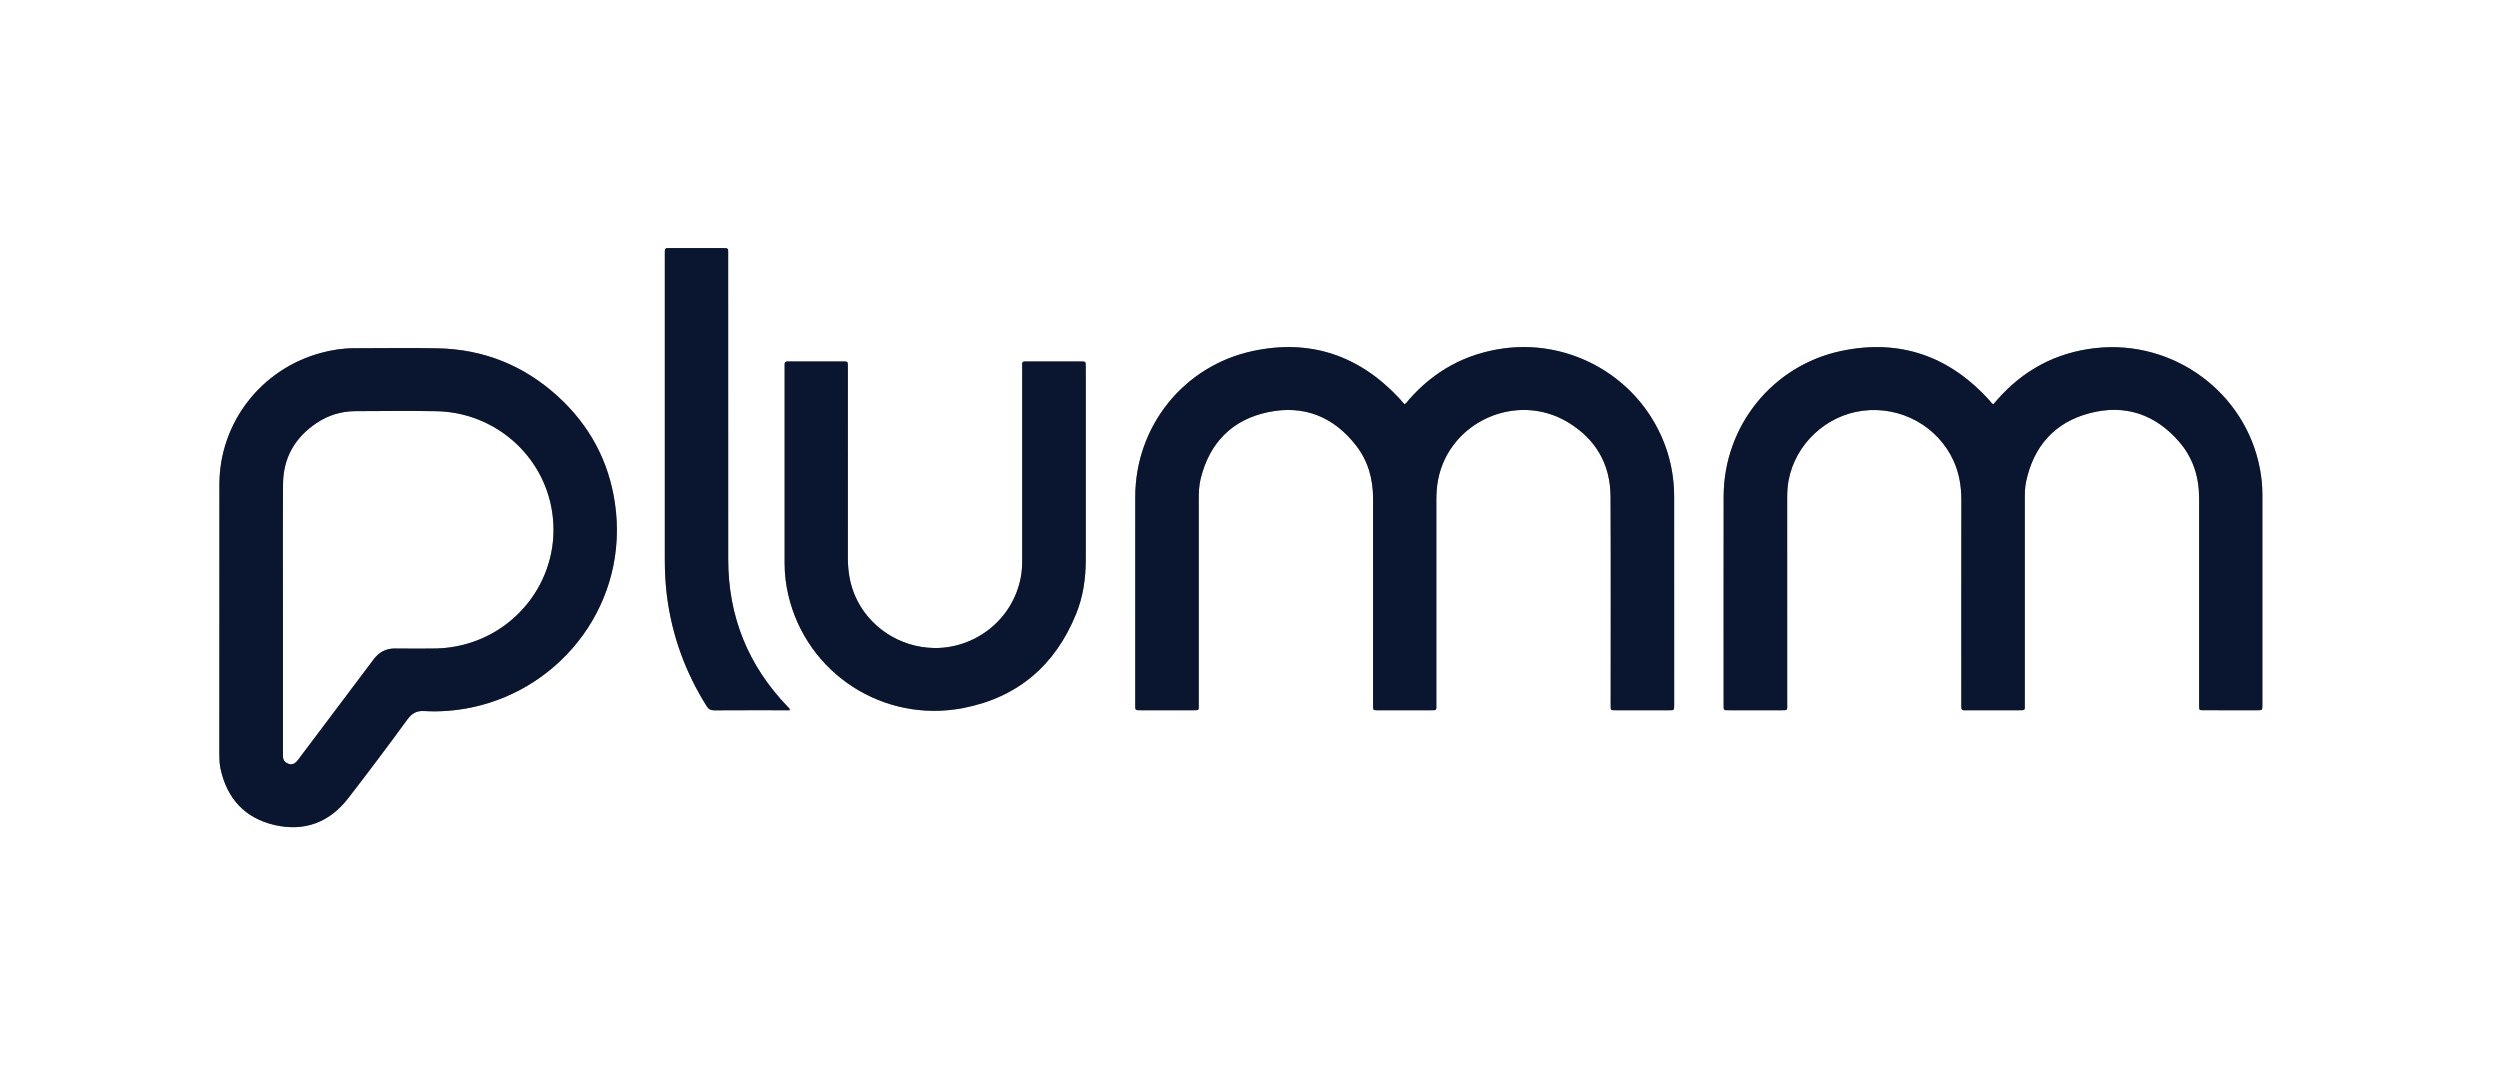 <?xml version="1.0"?>
<svg xmlns="http://www.w3.org/2000/svg" width="93" height="40" viewBox="0 0 93 40" fill="none">
<path d="M22.876 18.723C22.647 17.152 21.929 15.818 20.749 14.743C19.488 13.595 17.993 12.991 16.278 12.958C15.239 12.938 14.2 12.953 13.162 12.955C12.745 12.956 12.337 13.02 11.936 13.129C9.709 13.733 8.166 15.73 8.162 18.018C8.159 19.684 8.161 21.351 8.161 23.017C8.161 24.684 8.162 26.387 8.16 28.072C8.16 28.251 8.167 28.429 8.205 28.602C8.446 29.706 9.112 30.439 10.222 30.692C11.323 30.944 12.255 30.593 12.946 29.702C13.695 28.736 14.428 27.757 15.15 26.77C15.32 26.538 15.489 26.433 15.785 26.451C16.385 26.486 16.982 26.436 17.573 26.31C20.937 25.594 23.411 22.389 22.876 18.723ZM16.948 24.049C16.662 24.103 16.372 24.125 16.081 24.126C15.624 24.126 15.166 24.132 14.709 24.124C14.364 24.118 14.104 24.255 13.901 24.526C12.993 25.736 12.083 26.943 11.174 28.151C11.126 28.215 11.081 28.281 11.026 28.339C10.942 28.426 10.838 28.455 10.721 28.41C10.608 28.367 10.538 28.288 10.528 28.165C10.523 28.104 10.525 28.042 10.525 27.981C10.525 26.302 10.525 24.623 10.525 22.945C10.526 21.296 10.517 19.648 10.529 18C10.536 17.035 10.968 16.281 11.77 15.74C12.204 15.447 12.692 15.297 13.219 15.295C14.22 15.291 15.222 15.279 16.224 15.296C18.401 15.334 20.223 16.928 20.542 19.054C20.895 21.403 19.309 23.609 16.948 24.049Z" fill="#858585"/>
<path d="M29.379 26.421H29.222C28.337 26.421 27.453 26.418 26.569 26.424C26.435 26.425 26.359 26.383 26.288 26.27C25.495 25.008 24.999 23.643 24.81 22.167C24.754 21.722 24.731 21.276 24.731 20.829C24.73 17.048 24.73 13.267 24.731 9.486C24.731 9.203 24.707 9.23 24.991 9.229C25.604 9.228 26.216 9.229 26.828 9.229C26.878 9.229 26.927 9.231 26.977 9.23C27.053 9.227 27.092 9.258 27.088 9.337C27.085 9.398 27.088 9.46 27.088 9.521C27.088 13.284 27.087 17.046 27.089 20.809C27.09 22.93 27.827 24.76 29.306 26.295C29.334 26.324 29.378 26.345 29.379 26.421Z" fill="#858585"/>
<path d="M40.39 17.518C40.39 18.62 40.391 19.723 40.39 20.826C40.39 21.518 40.292 22.196 40.03 22.84C39.26 24.738 37.87 25.941 35.842 26.337C32.865 26.918 30.007 25.053 29.325 22.134C29.236 21.751 29.188 21.362 29.188 20.968C29.189 18.53 29.188 16.091 29.188 13.653C29.188 13.622 29.191 13.592 29.188 13.561C29.181 13.472 29.227 13.44 29.311 13.446C29.342 13.448 29.373 13.446 29.404 13.446H31.314C31.339 13.446 31.364 13.445 31.389 13.446C31.534 13.451 31.535 13.452 31.54 13.588C31.542 13.644 31.541 13.699 31.541 13.754C31.541 16.088 31.542 18.422 31.54 20.757C31.54 21.234 31.611 21.695 31.797 22.138C32.291 23.312 33.463 24.085 34.746 24.106C36.239 24.131 37.676 23.085 37.978 21.457C38.018 21.239 38.027 21.019 38.026 20.798C38.025 18.433 38.025 16.068 38.026 13.703C38.026 13.43 37.988 13.446 38.284 13.446C38.908 13.445 39.533 13.446 40.157 13.446C40.207 13.446 40.256 13.447 40.306 13.449C40.356 13.451 40.386 13.478 40.387 13.529C40.389 13.584 40.39 13.639 40.39 13.694C40.39 14.969 40.39 16.243 40.39 17.518Z" fill="#858585"/>
<path d="M62.278 18.491C62.279 21.07 62.279 23.65 62.279 26.23C62.279 26.267 62.277 26.304 62.276 26.34C62.273 26.391 62.247 26.419 62.195 26.419C62.157 26.42 62.12 26.421 62.083 26.421C61.428 26.421 60.772 26.421 60.117 26.421C60.074 26.421 60.03 26.42 59.987 26.418C59.942 26.416 59.921 26.39 59.919 26.347C59.918 26.286 59.917 26.224 59.917 26.163C59.917 23.602 59.925 21.04 59.913 18.479C59.908 17.269 59.364 16.33 58.321 15.704C56.416 14.563 53.913 15.684 53.496 17.849C53.449 18.097 53.432 18.346 53.432 18.598C53.433 21.123 53.433 23.647 53.432 26.172C53.432 26.445 53.464 26.42 53.187 26.421C52.562 26.422 51.938 26.421 51.313 26.421C51.282 26.421 51.251 26.422 51.221 26.421C51.086 26.416 51.085 26.415 51.079 26.288C51.077 26.227 51.078 26.166 51.078 26.104C51.078 23.586 51.078 21.067 51.079 18.549C51.079 17.829 50.899 17.162 50.456 16.586C49.624 15.507 48.513 15.052 47.175 15.331C45.83 15.611 44.997 16.473 44.666 17.799C44.602 18.056 44.593 18.319 44.593 18.584C44.594 21.108 44.594 23.633 44.593 26.157C44.593 26.451 44.63 26.42 44.325 26.421C43.706 26.422 43.088 26.421 42.469 26.421C42.42 26.421 42.37 26.42 42.321 26.419C42.259 26.419 42.233 26.386 42.233 26.327C42.233 26.284 42.231 26.241 42.231 26.199C42.231 23.625 42.229 21.051 42.232 18.478C42.236 15.867 44.026 13.611 46.601 13.059C48.743 12.599 50.567 13.225 52.053 14.819C52.12 14.891 52.182 14.966 52.246 15.04C52.327 14.995 52.365 14.923 52.417 14.864C53.347 13.803 54.512 13.161 55.916 12.964C58.173 12.649 60.412 13.752 61.541 15.716C62.035 16.576 62.278 17.502 62.278 18.491Z" fill="#858585"/>
<path d="M84.16 26.209C84.16 26.221 84.16 26.233 84.16 26.245C84.158 26.418 84.158 26.42 83.988 26.421C83.611 26.422 83.234 26.421 82.857 26.421C82.554 26.421 82.251 26.422 81.948 26.42C81.814 26.419 81.813 26.415 81.808 26.288C81.805 26.233 81.807 26.177 81.807 26.122C81.807 23.592 81.807 21.061 81.807 18.53C81.807 17.749 81.585 17.038 81.071 16.441C80.187 15.414 79.056 15.025 77.741 15.368C76.426 15.711 75.646 16.607 75.368 17.925C75.323 18.141 75.322 18.362 75.322 18.583C75.322 21.114 75.322 23.645 75.322 26.176C75.322 26.444 75.352 26.42 75.071 26.421C74.447 26.422 73.822 26.421 73.198 26.421C73.161 26.421 73.124 26.418 73.086 26.421C72.986 26.431 72.957 26.378 72.961 26.289C72.964 26.234 72.961 26.179 72.961 26.124C72.961 23.617 72.958 21.111 72.963 18.605C72.963 18.095 72.885 17.606 72.672 17.139C72.087 15.857 70.714 15.099 69.297 15.278C67.927 15.451 66.79 16.517 66.535 17.869C66.494 18.086 66.483 18.306 66.483 18.527C66.484 21.07 66.484 23.613 66.484 26.156C66.483 26.449 66.521 26.42 66.215 26.421C65.597 26.422 64.979 26.421 64.36 26.421C64.311 26.421 64.261 26.42 64.212 26.419C64.153 26.419 64.119 26.394 64.12 26.332C64.121 26.289 64.119 26.246 64.119 26.203C64.119 23.624 64.115 21.044 64.12 18.464C64.125 15.858 65.93 13.594 68.5 13.055C70.681 12.597 72.525 13.251 74.009 14.898C74.05 14.943 74.078 15 74.153 15.039C74.198 14.987 74.238 14.941 74.278 14.895C75.253 13.773 76.477 13.111 77.965 12.948C80.864 12.632 83.54 14.606 84.07 17.446C84.129 17.759 84.161 18.076 84.16 18.396C84.159 21 84.16 23.604 84.16 26.209Z" fill="#858585"/>
<path d="M62.279 26.23C62.279 26.267 62.277 26.304 62.276 26.34C62.273 26.391 62.247 26.419 62.195 26.419C62.157 26.42 62.12 26.421 62.083 26.421C61.428 26.421 60.772 26.421 60.117 26.421C60.074 26.421 60.03 26.42 59.987 26.418C59.942 26.416 59.921 26.39 59.919 26.347C59.918 26.286 59.917 26.224 59.917 26.163C59.917 23.602 59.925 21.04 59.913 18.479C59.908 17.269 59.364 16.33 58.321 15.704C56.416 14.563 53.913 15.684 53.496 17.849C53.449 18.097 53.432 18.346 53.432 18.598C53.433 21.123 53.433 23.647 53.432 26.172C53.432 26.445 53.464 26.42 53.187 26.421C52.562 26.422 51.938 26.421 51.313 26.421C51.282 26.421 51.251 26.422 51.221 26.421C51.086 26.416 51.085 26.415 51.079 26.288C51.077 26.227 51.078 26.166 51.078 26.104C51.078 23.586 51.078 21.067 51.079 18.549C51.079 17.829 50.899 17.162 50.456 16.586C49.624 15.507 48.513 15.052 47.175 15.331C45.83 15.611 44.997 16.473 44.666 17.799C44.602 18.056 44.593 18.319 44.593 18.584C44.594 21.108 44.594 23.633 44.593 26.157C44.593 26.451 44.63 26.42 44.325 26.421C43.706 26.422 43.088 26.421 42.469 26.421C42.42 26.421 42.37 26.42 42.321 26.419C42.259 26.419 42.233 26.386 42.233 26.327C42.233 26.284 42.231 26.241 42.231 26.199C42.231 23.625 42.229 21.051 42.232 18.478C42.236 15.867 44.026 13.611 46.601 13.059C48.743 12.599 50.567 13.225 52.053 14.819C52.12 14.891 52.182 14.966 52.246 15.04C52.327 14.995 52.365 14.923 52.417 14.864C53.347 13.803 54.512 13.161 55.916 12.964C58.173 12.649 60.412 13.752 61.541 15.716C62.035 16.576 62.278 17.502 62.278 18.491C62.279 21.07 62.279 23.65 62.279 26.23Z" fill="#0A162F"/>
<path d="M84.16 26.209C84.16 26.221 84.16 26.233 84.16 26.245C84.158 26.418 84.158 26.42 83.988 26.421C83.611 26.422 83.234 26.421 82.857 26.421C82.554 26.421 82.251 26.422 81.948 26.42C81.814 26.419 81.813 26.415 81.808 26.288C81.805 26.233 81.807 26.177 81.807 26.122C81.807 23.592 81.807 21.061 81.807 18.53C81.807 17.749 81.585 17.038 81.071 16.441C80.187 15.414 79.056 15.025 77.741 15.368C76.426 15.711 75.646 16.607 75.368 17.925C75.323 18.141 75.322 18.362 75.322 18.583C75.322 21.114 75.322 23.645 75.322 26.176C75.322 26.444 75.352 26.42 75.071 26.421C74.447 26.422 73.822 26.421 73.198 26.421C73.161 26.421 73.124 26.418 73.086 26.421C72.986 26.431 72.957 26.378 72.961 26.289C72.964 26.234 72.961 26.179 72.961 26.124C72.961 23.617 72.958 21.111 72.963 18.605C72.963 18.095 72.885 17.606 72.672 17.139C72.087 15.857 70.714 15.099 69.297 15.278C67.927 15.451 66.79 16.517 66.535 17.869C66.494 18.086 66.483 18.306 66.483 18.527C66.484 21.07 66.484 23.613 66.484 26.156C66.483 26.449 66.521 26.42 66.215 26.421C65.597 26.422 64.979 26.421 64.36 26.421C64.311 26.421 64.261 26.42 64.212 26.419C64.153 26.419 64.119 26.394 64.12 26.332C64.121 26.289 64.119 26.246 64.119 26.203C64.119 23.624 64.115 21.044 64.12 18.464C64.125 15.858 65.93 13.594 68.5 13.055C70.681 12.597 72.525 13.251 74.009 14.898C74.05 14.943 74.078 15 74.153 15.039C74.198 14.987 74.238 14.941 74.278 14.895C75.253 13.773 76.477 13.111 77.965 12.948C80.864 12.632 83.54 14.606 84.07 17.446C84.129 17.759 84.161 18.076 84.16 18.396C84.159 21 84.16 23.604 84.16 26.209Z" fill="#0A162F"/>
<path d="M22.876 18.723C22.647 17.152 21.929 15.818 20.749 14.743C19.488 13.595 17.993 12.991 16.278 12.958C15.239 12.938 14.2 12.953 13.162 12.955C12.745 12.956 12.337 13.02 11.936 13.129C9.709 13.733 8.166 15.73 8.162 18.018C8.159 19.684 8.161 21.351 8.161 23.017C8.161 24.684 8.162 26.387 8.16 28.072C8.16 28.251 8.167 28.429 8.205 28.602C8.446 29.706 9.112 30.439 10.222 30.692C11.323 30.944 12.255 30.593 12.946 29.702C13.695 28.736 14.428 27.757 15.15 26.77C15.32 26.538 15.489 26.433 15.785 26.451C16.385 26.486 16.982 26.436 17.573 26.31C20.937 25.594 23.411 22.389 22.876 18.723ZM16.948 24.049C16.662 24.103 16.372 24.125 16.081 24.126C15.624 24.126 15.166 24.132 14.709 24.124C14.364 24.118 14.104 24.255 13.901 24.526C12.993 25.736 12.083 26.943 11.174 28.151C11.126 28.215 11.081 28.281 11.026 28.339C10.942 28.426 10.838 28.455 10.721 28.41C10.608 28.367 10.538 28.288 10.528 28.165C10.523 28.104 10.525 28.042 10.525 27.981C10.525 26.302 10.525 24.623 10.525 22.945C10.526 21.296 10.517 19.648 10.529 18C10.536 17.035 10.968 16.281 11.77 15.74C12.204 15.447 12.692 15.297 13.219 15.295C14.22 15.291 15.222 15.279 16.224 15.296C18.401 15.334 20.223 16.928 20.542 19.054C20.895 21.403 19.309 23.609 16.948 24.049Z" fill="#0A162F"/>
<path d="M40.39 20.826C40.39 21.518 40.292 22.196 40.03 22.84C39.26 24.738 37.87 25.941 35.842 26.337C32.865 26.918 30.007 25.053 29.325 22.134C29.236 21.751 29.188 21.362 29.188 20.968C29.189 18.53 29.188 16.091 29.188 13.653C29.188 13.622 29.191 13.592 29.188 13.561C29.181 13.472 29.227 13.44 29.311 13.446C29.342 13.448 29.373 13.446 29.404 13.446H31.314C31.339 13.446 31.364 13.445 31.389 13.446C31.534 13.451 31.535 13.452 31.54 13.588C31.542 13.644 31.541 13.699 31.541 13.754C31.541 16.088 31.542 18.422 31.54 20.757C31.54 21.234 31.611 21.695 31.797 22.138C32.291 23.312 33.463 24.085 34.746 24.106C36.239 24.131 37.676 23.085 37.978 21.457C38.018 21.239 38.027 21.019 38.026 20.798C38.025 18.433 38.025 16.068 38.026 13.703C38.026 13.43 37.988 13.446 38.284 13.446C38.908 13.445 39.533 13.446 40.157 13.446C40.207 13.446 40.256 13.447 40.306 13.449C40.356 13.451 40.386 13.478 40.387 13.529C40.389 13.584 40.39 13.639 40.39 13.694C40.39 14.969 40.39 16.243 40.39 17.518C40.39 18.62 40.391 19.723 40.39 20.826Z" fill="#0A162F"/>
<path d="M29.379 26.421H29.222C28.337 26.421 27.453 26.418 26.569 26.424C26.435 26.425 26.359 26.383 26.288 26.27C25.495 25.008 24.999 23.643 24.81 22.167C24.754 21.722 24.731 21.276 24.731 20.829C24.73 17.048 24.73 13.267 24.731 9.486C24.731 9.203 24.707 9.23 24.991 9.229C25.604 9.228 26.216 9.229 26.828 9.229C26.878 9.229 26.927 9.231 26.977 9.23C27.053 9.227 27.092 9.258 27.088 9.337C27.085 9.398 27.088 9.46 27.088 9.521C27.088 13.284 27.087 17.046 27.089 20.809C27.09 22.93 27.827 24.76 29.306 26.295C29.334 26.324 29.378 26.345 29.379 26.421Z" fill="#0A162F"/>
</svg>
